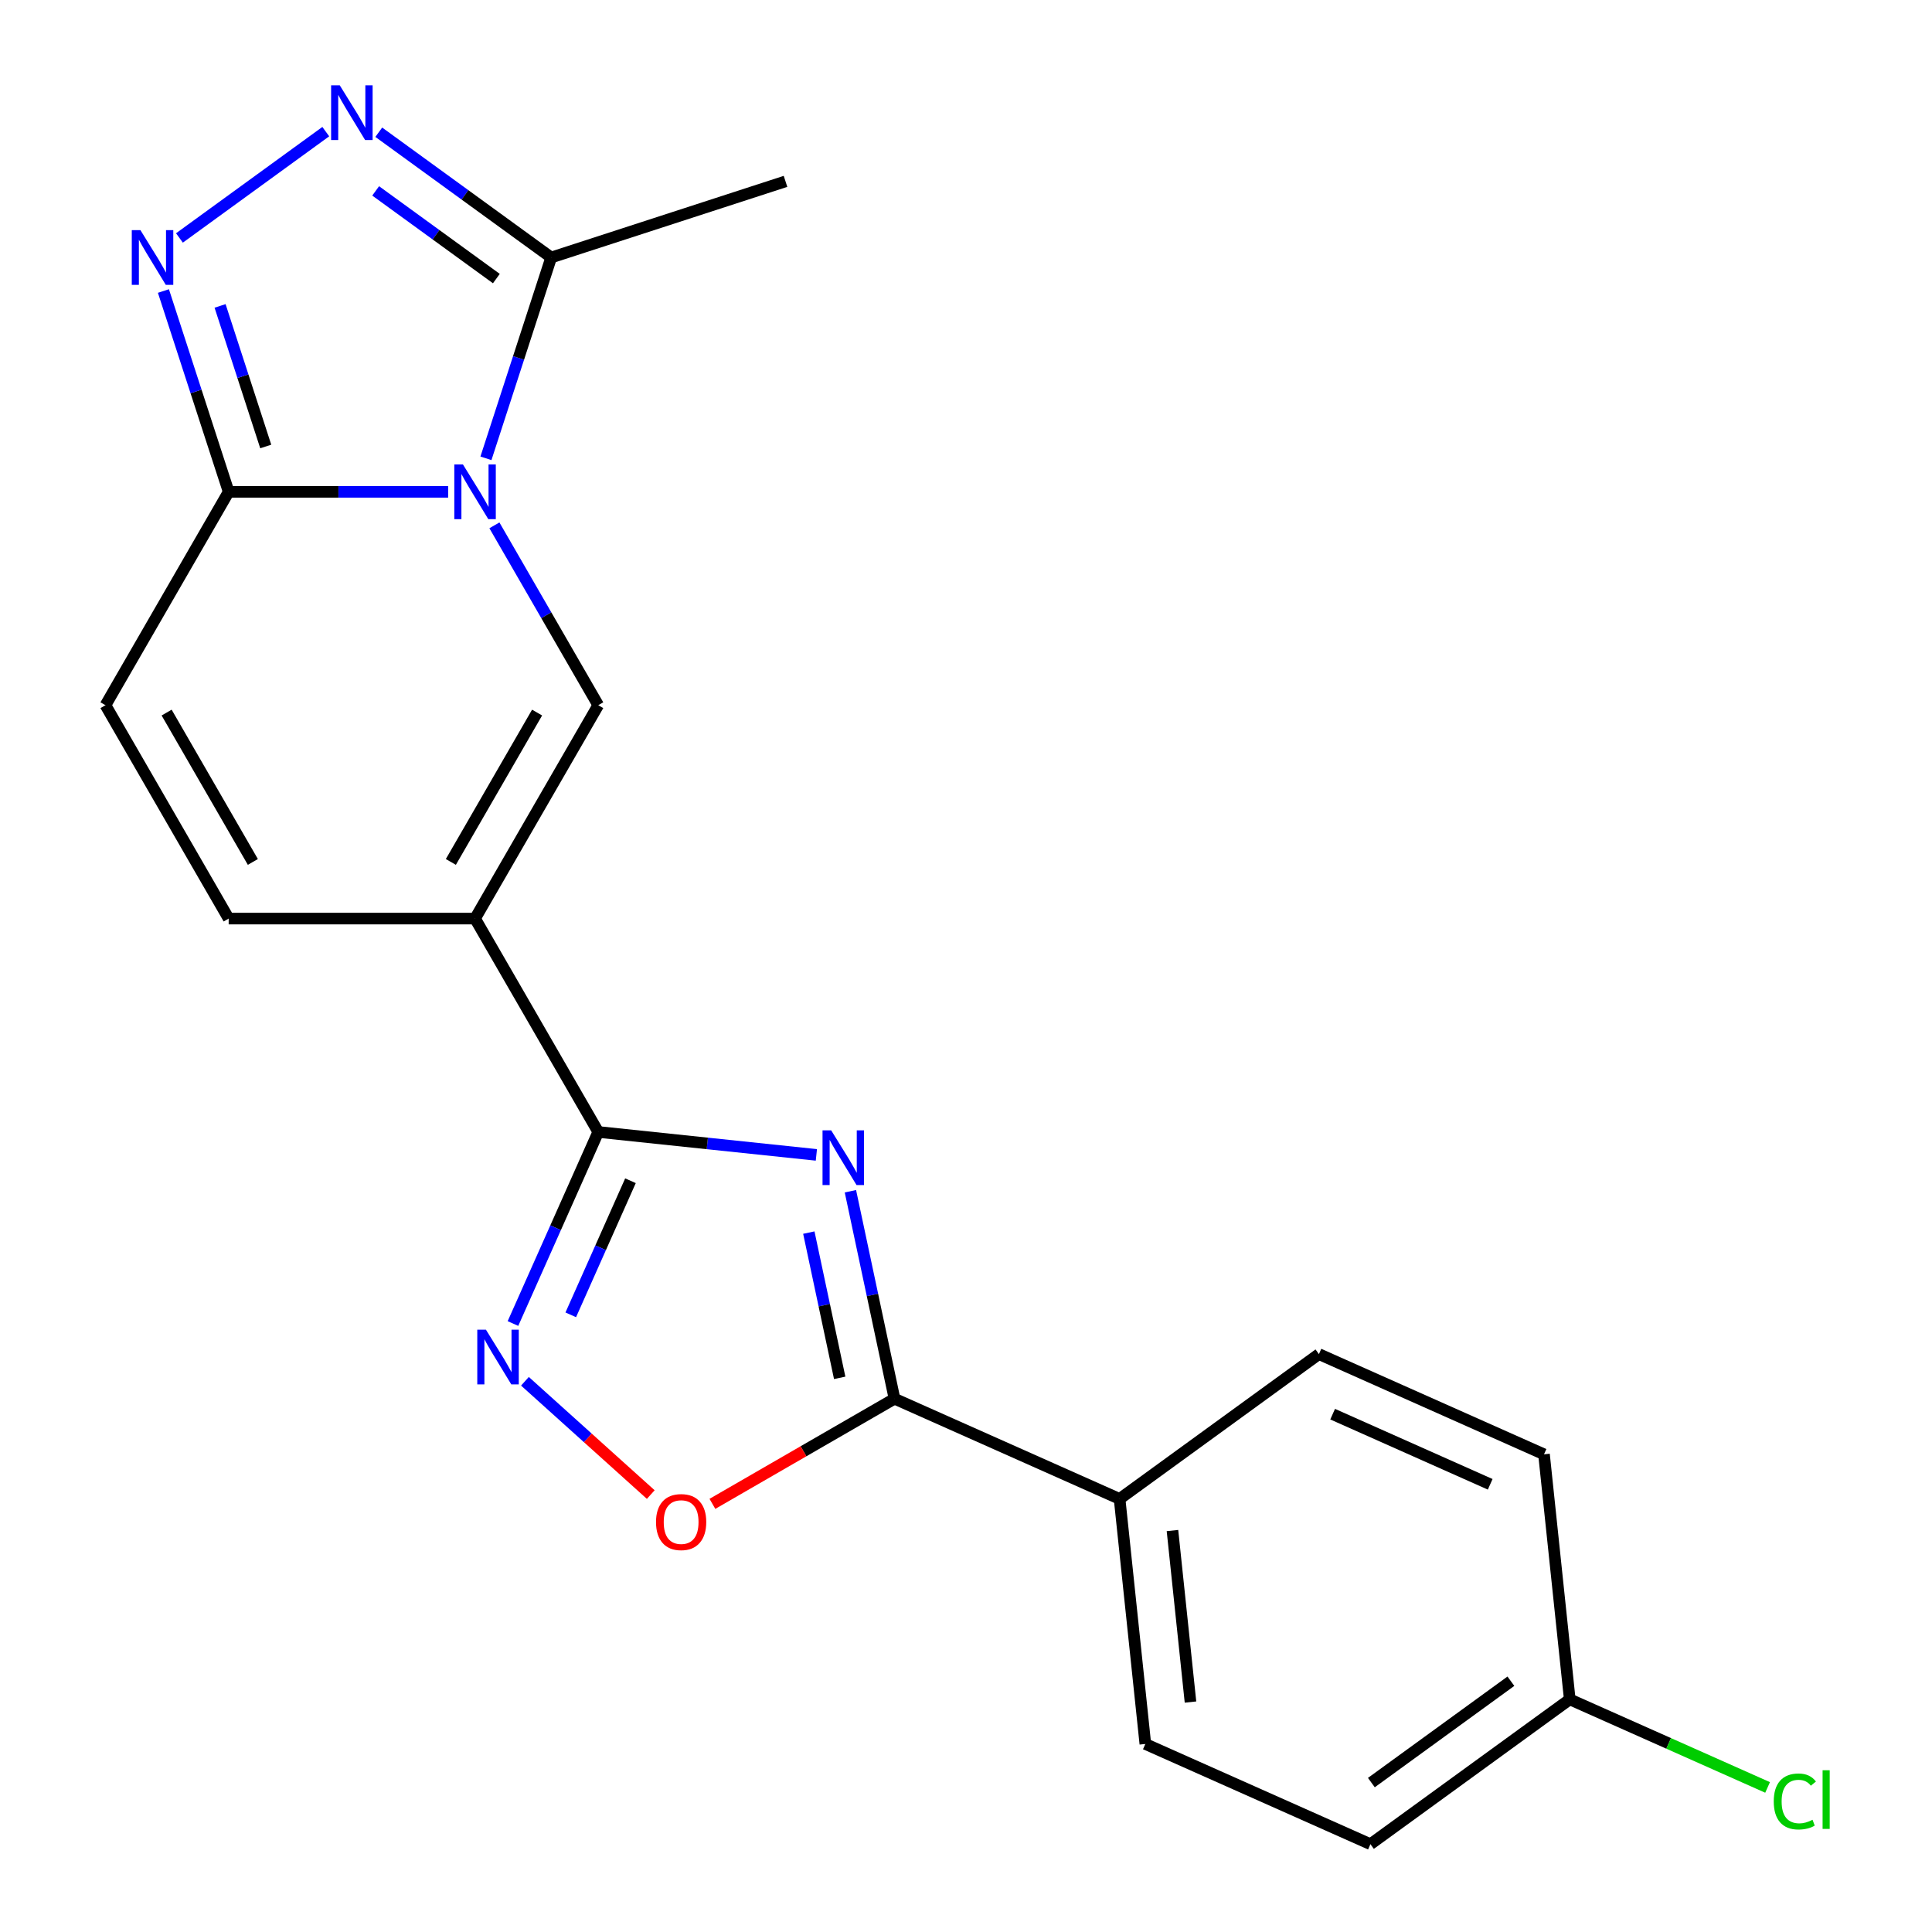 <?xml version='1.0' encoding='iso-8859-1'?>
<svg version='1.1' baseProfile='full'
              xmlns='http://www.w3.org/2000/svg'
                      xmlns:rdkit='http://www.rdkit.org/xml'
                      xmlns:xlink='http://www.w3.org/1999/xlink'
                  xml:space='preserve'
width='1000px' height='1000px' viewBox='0 0 1000 1000'>
<!-- END OF HEADER -->
<rect style='opacity:1.0;fill:#FFFFFF;stroke:none' width='1000' height='1000' x='0' y='0'> </rect>
<path class='bond-3' d='M 255.903,271.92 L 282.777,318.467' style='fill:none;fill-rule:evenodd;stroke:#0000FF;stroke-width:6px;stroke-linecap:butt;stroke-linejoin:miter;stroke-opacity:1' />
<path class='bond-3' d='M 282.777,318.467 L 309.651,365.015' style='fill:none;fill-rule:evenodd;stroke:#000000;stroke-width:6px;stroke-linecap:butt;stroke-linejoin:miter;stroke-opacity:1' />
<path class='bond-4' d='M 231.958,254.572 L 175.158,254.572' style='fill:none;fill-rule:evenodd;stroke:#0000FF;stroke-width:6px;stroke-linecap:butt;stroke-linejoin:miter;stroke-opacity:1' />
<path class='bond-4' d='M 175.158,254.572 L 118.358,254.572' style='fill:none;fill-rule:evenodd;stroke:#000000;stroke-width:6px;stroke-linecap:butt;stroke-linejoin:miter;stroke-opacity:1' />
<path class='bond-9' d='M 251.523,237.223 L 268.409,185.254' style='fill:none;fill-rule:evenodd;stroke:#0000FF;stroke-width:6px;stroke-linecap:butt;stroke-linejoin:miter;stroke-opacity:1' />
<path class='bond-9' d='M 268.409,185.254 L 285.295,133.284' style='fill:none;fill-rule:evenodd;stroke:#000000;stroke-width:6px;stroke-linecap:butt;stroke-linejoin:miter;stroke-opacity:1' />
<path class='bond-0' d='M 422.553,597.768 L 366.102,591.835' style='fill:none;fill-rule:evenodd;stroke:#0000FF;stroke-width:6px;stroke-linecap:butt;stroke-linejoin:miter;stroke-opacity:1' />
<path class='bond-0' d='M 366.102,591.835 L 309.651,585.901' style='fill:none;fill-rule:evenodd;stroke:#000000;stroke-width:6px;stroke-linecap:butt;stroke-linejoin:miter;stroke-opacity:1' />
<path class='bond-7' d='M 440.169,616.58 L 451.583,670.277' style='fill:none;fill-rule:evenodd;stroke:#0000FF;stroke-width:6px;stroke-linecap:butt;stroke-linejoin:miter;stroke-opacity:1' />
<path class='bond-7' d='M 451.583,670.277 L 462.996,723.974' style='fill:none;fill-rule:evenodd;stroke:#000000;stroke-width:6px;stroke-linecap:butt;stroke-linejoin:miter;stroke-opacity:1' />
<path class='bond-7' d='M 418.645,637.992 L 426.634,675.58' style='fill:none;fill-rule:evenodd;stroke:#0000FF;stroke-width:6px;stroke-linecap:butt;stroke-linejoin:miter;stroke-opacity:1' />
<path class='bond-7' d='M 426.634,675.58 L 434.624,713.168' style='fill:none;fill-rule:evenodd;stroke:#000000;stroke-width:6px;stroke-linecap:butt;stroke-linejoin:miter;stroke-opacity:1' />
<path class='bond-1' d='M 245.887,475.458 L 309.651,365.015' style='fill:none;fill-rule:evenodd;stroke:#000000;stroke-width:6px;stroke-linecap:butt;stroke-linejoin:miter;stroke-opacity:1' />
<path class='bond-1' d='M 233.363,446.139 L 277.998,368.828' style='fill:none;fill-rule:evenodd;stroke:#000000;stroke-width:6px;stroke-linecap:butt;stroke-linejoin:miter;stroke-opacity:1' />
<path class='bond-2' d='M 245.887,475.458 L 309.651,585.901' style='fill:none;fill-rule:evenodd;stroke:#000000;stroke-width:6px;stroke-linecap:butt;stroke-linejoin:miter;stroke-opacity:1' />
<path class='bond-22' d='M 245.887,475.458 L 118.358,475.458' style='fill:none;fill-rule:evenodd;stroke:#000000;stroke-width:6px;stroke-linecap:butt;stroke-linejoin:miter;stroke-opacity:1' />
<path class='bond-8' d='M 309.651,585.901 L 287.578,635.479' style='fill:none;fill-rule:evenodd;stroke:#000000;stroke-width:6px;stroke-linecap:butt;stroke-linejoin:miter;stroke-opacity:1' />
<path class='bond-8' d='M 287.578,635.479 L 265.504,685.057' style='fill:none;fill-rule:evenodd;stroke:#0000FF;stroke-width:6px;stroke-linecap:butt;stroke-linejoin:miter;stroke-opacity:1' />
<path class='bond-8' d='M 326.33,611.149 L 310.878,645.853' style='fill:none;fill-rule:evenodd;stroke:#000000;stroke-width:6px;stroke-linecap:butt;stroke-linejoin:miter;stroke-opacity:1' />
<path class='bond-8' d='M 310.878,645.853 L 295.427,680.557' style='fill:none;fill-rule:evenodd;stroke:#0000FF;stroke-width:6px;stroke-linecap:butt;stroke-linejoin:miter;stroke-opacity:1' />
<path class='bond-5' d='M 118.358,254.572 L 101.472,202.602' style='fill:none;fill-rule:evenodd;stroke:#000000;stroke-width:6px;stroke-linecap:butt;stroke-linejoin:miter;stroke-opacity:1' />
<path class='bond-5' d='M 101.472,202.602 L 84.586,150.633' style='fill:none;fill-rule:evenodd;stroke:#0000FF;stroke-width:6px;stroke-linecap:butt;stroke-linejoin:miter;stroke-opacity:1' />
<path class='bond-5' d='M 137.549,231.099 L 125.729,194.72' style='fill:none;fill-rule:evenodd;stroke:#000000;stroke-width:6px;stroke-linecap:butt;stroke-linejoin:miter;stroke-opacity:1' />
<path class='bond-5' d='M 125.729,194.72 L 113.909,158.342' style='fill:none;fill-rule:evenodd;stroke:#0000FF;stroke-width:6px;stroke-linecap:butt;stroke-linejoin:miter;stroke-opacity:1' />
<path class='bond-12' d='M 118.358,254.572 L 54.593,365.015' style='fill:none;fill-rule:evenodd;stroke:#000000;stroke-width:6px;stroke-linecap:butt;stroke-linejoin:miter;stroke-opacity:1' />
<path class='bond-21' d='M 92.877,123.165 L 168.624,68.132' style='fill:none;fill-rule:evenodd;stroke:#0000FF;stroke-width:6px;stroke-linecap:butt;stroke-linejoin:miter;stroke-opacity:1' />
<path class='bond-6' d='M 196.05,68.444 L 240.673,100.864' style='fill:none;fill-rule:evenodd;stroke:#0000FF;stroke-width:6px;stroke-linecap:butt;stroke-linejoin:miter;stroke-opacity:1' />
<path class='bond-6' d='M 240.673,100.864 L 285.295,133.284' style='fill:none;fill-rule:evenodd;stroke:#000000;stroke-width:6px;stroke-linecap:butt;stroke-linejoin:miter;stroke-opacity:1' />
<path class='bond-6' d='M 194.445,98.805 L 225.681,121.499' style='fill:none;fill-rule:evenodd;stroke:#0000FF;stroke-width:6px;stroke-linecap:butt;stroke-linejoin:miter;stroke-opacity:1' />
<path class='bond-6' d='M 225.681,121.499 L 256.917,144.193' style='fill:none;fill-rule:evenodd;stroke:#000000;stroke-width:6px;stroke-linecap:butt;stroke-linejoin:miter;stroke-opacity:1' />
<path class='bond-13' d='M 462.996,723.974 L 579.5,775.844' style='fill:none;fill-rule:evenodd;stroke:#000000;stroke-width:6px;stroke-linecap:butt;stroke-linejoin:miter;stroke-opacity:1' />
<path class='bond-23' d='M 462.996,723.974 L 415.869,751.183' style='fill:none;fill-rule:evenodd;stroke:#000000;stroke-width:6px;stroke-linecap:butt;stroke-linejoin:miter;stroke-opacity:1' />
<path class='bond-23' d='M 415.869,751.183 L 368.741,778.392' style='fill:none;fill-rule:evenodd;stroke:#FF0000;stroke-width:6px;stroke-linecap:butt;stroke-linejoin:miter;stroke-opacity:1' />
<path class='bond-10' d='M 271.709,714.946 L 304.271,744.265' style='fill:none;fill-rule:evenodd;stroke:#0000FF;stroke-width:6px;stroke-linecap:butt;stroke-linejoin:miter;stroke-opacity:1' />
<path class='bond-10' d='M 304.271,744.265 L 336.833,773.584' style='fill:none;fill-rule:evenodd;stroke:#FF0000;stroke-width:6px;stroke-linecap:butt;stroke-linejoin:miter;stroke-opacity:1' />
<path class='bond-20' d='M 285.295,133.284 L 406.582,93.876' style='fill:none;fill-rule:evenodd;stroke:#000000;stroke-width:6px;stroke-linecap:butt;stroke-linejoin:miter;stroke-opacity:1' />
<path class='bond-11' d='M 118.358,475.458 L 54.593,365.015' style='fill:none;fill-rule:evenodd;stroke:#000000;stroke-width:6px;stroke-linecap:butt;stroke-linejoin:miter;stroke-opacity:1' />
<path class='bond-11' d='M 130.882,446.139 L 86.247,368.828' style='fill:none;fill-rule:evenodd;stroke:#000000;stroke-width:6px;stroke-linecap:butt;stroke-linejoin:miter;stroke-opacity:1' />
<path class='bond-14' d='M 579.5,775.844 L 592.83,902.675' style='fill:none;fill-rule:evenodd;stroke:#000000;stroke-width:6px;stroke-linecap:butt;stroke-linejoin:miter;stroke-opacity:1' />
<path class='bond-14' d='M 606.865,792.203 L 616.196,880.984' style='fill:none;fill-rule:evenodd;stroke:#000000;stroke-width:6px;stroke-linecap:butt;stroke-linejoin:miter;stroke-opacity:1' />
<path class='bond-15' d='M 579.5,775.844 L 682.673,700.885' style='fill:none;fill-rule:evenodd;stroke:#000000;stroke-width:6px;stroke-linecap:butt;stroke-linejoin:miter;stroke-opacity:1' />
<path class='bond-18' d='M 592.83,902.675 L 709.333,954.545' style='fill:none;fill-rule:evenodd;stroke:#000000;stroke-width:6px;stroke-linecap:butt;stroke-linejoin:miter;stroke-opacity:1' />
<path class='bond-17' d='M 682.673,700.885 L 799.176,752.756' style='fill:none;fill-rule:evenodd;stroke:#000000;stroke-width:6px;stroke-linecap:butt;stroke-linejoin:miter;stroke-opacity:1' />
<path class='bond-17' d='M 689.774,731.966 L 771.326,768.276' style='fill:none;fill-rule:evenodd;stroke:#000000;stroke-width:6px;stroke-linecap:butt;stroke-linejoin:miter;stroke-opacity:1' />
<path class='bond-16' d='M 812.506,879.586 L 799.176,752.756' style='fill:none;fill-rule:evenodd;stroke:#000000;stroke-width:6px;stroke-linecap:butt;stroke-linejoin:miter;stroke-opacity:1' />
<path class='bond-19' d='M 812.506,879.586 L 863.704,902.38' style='fill:none;fill-rule:evenodd;stroke:#000000;stroke-width:6px;stroke-linecap:butt;stroke-linejoin:miter;stroke-opacity:1' />
<path class='bond-19' d='M 863.704,902.38 L 914.902,925.175' style='fill:none;fill-rule:evenodd;stroke:#00CC00;stroke-width:6px;stroke-linecap:butt;stroke-linejoin:miter;stroke-opacity:1' />
<path class='bond-24' d='M 812.506,879.586 L 709.333,954.545' style='fill:none;fill-rule:evenodd;stroke:#000000;stroke-width:6px;stroke-linecap:butt;stroke-linejoin:miter;stroke-opacity:1' />
<path class='bond-24' d='M 782.039,870.195 L 709.817,922.667' style='fill:none;fill-rule:evenodd;stroke:#000000;stroke-width:6px;stroke-linecap:butt;stroke-linejoin:miter;stroke-opacity:1' />
<path  class='atom-0' d='M 239.627 240.412
L 248.907 255.412
Q 249.827 256.892, 251.307 259.572
Q 252.787 262.252, 252.867 262.412
L 252.867 240.412
L 256.627 240.412
L 256.627 268.732
L 252.747 268.732
L 242.787 252.332
Q 241.627 250.412, 240.387 248.212
Q 239.187 246.012, 238.827 245.332
L 238.827 268.732
L 235.147 268.732
L 235.147 240.412
L 239.627 240.412
' fill='#0000FF'/>
<path  class='atom-1' d='M 430.221 585.072
L 439.501 600.072
Q 440.421 601.552, 441.901 604.232
Q 443.381 606.912, 443.461 607.072
L 443.461 585.072
L 447.221 585.072
L 447.221 613.392
L 443.341 613.392
L 433.381 596.992
Q 432.221 595.072, 430.981 592.872
Q 429.781 590.672, 429.421 589.992
L 429.421 613.392
L 425.741 613.392
L 425.741 585.072
L 430.221 585.072
' fill='#0000FF'/>
<path  class='atom-6' d='M 72.689 119.124
L 81.969 134.124
Q 82.889 135.604, 84.369 138.284
Q 85.849 140.964, 85.929 141.124
L 85.929 119.124
L 89.689 119.124
L 89.689 147.444
L 85.809 147.444
L 75.849 131.044
Q 74.689 129.124, 73.449 126.924
Q 72.249 124.724, 71.889 124.044
L 71.889 147.444
L 68.209 147.444
L 68.209 119.124
L 72.689 119.124
' fill='#0000FF'/>
<path  class='atom-7' d='M 175.862 44.165
L 185.142 59.165
Q 186.062 60.645, 187.542 63.325
Q 189.022 66.005, 189.102 66.165
L 189.102 44.165
L 192.862 44.165
L 192.862 72.485
L 188.982 72.485
L 179.022 56.085
Q 177.862 54.165, 176.622 51.965
Q 175.422 49.765, 175.062 49.085
L 175.062 72.485
L 171.382 72.485
L 171.382 44.165
L 175.862 44.165
' fill='#0000FF'/>
<path  class='atom-9' d='M 251.52 688.245
L 260.8 703.245
Q 261.72 704.725, 263.2 707.405
Q 264.68 710.085, 264.76 710.245
L 264.76 688.245
L 268.52 688.245
L 268.52 716.565
L 264.64 716.565
L 254.68 700.165
Q 253.52 698.245, 252.28 696.045
Q 251.08 693.845, 250.72 693.165
L 250.72 716.565
L 247.04 716.565
L 247.04 688.245
L 251.52 688.245
' fill='#0000FF'/>
<path  class='atom-11' d='M 339.553 787.818
Q 339.553 781.018, 342.913 777.218
Q 346.273 773.418, 352.553 773.418
Q 358.833 773.418, 362.193 777.218
Q 365.553 781.018, 365.553 787.818
Q 365.553 794.698, 362.153 798.618
Q 358.753 802.498, 352.553 802.498
Q 346.313 802.498, 342.913 798.618
Q 339.553 794.738, 339.553 787.818
M 352.553 799.298
Q 356.873 799.298, 359.193 796.418
Q 361.553 793.498, 361.553 787.818
Q 361.553 782.258, 359.193 779.458
Q 356.873 776.618, 352.553 776.618
Q 348.233 776.618, 345.873 779.418
Q 343.553 782.218, 343.553 787.818
Q 343.553 793.538, 345.873 796.418
Q 348.233 799.298, 352.553 799.298
' fill='#FF0000'/>
<path  class='atom-20' d='M 918.09 932.437
Q 918.09 925.397, 921.37 921.717
Q 924.69 917.997, 930.97 917.997
Q 936.81 917.997, 939.93 922.117
L 937.29 924.277
Q 935.01 921.277, 930.97 921.277
Q 926.69 921.277, 924.41 924.157
Q 922.17 926.997, 922.17 932.437
Q 922.17 938.037, 924.49 940.917
Q 926.85 943.797, 931.41 943.797
Q 934.53 943.797, 938.17 941.917
L 939.29 944.917
Q 937.81 945.877, 935.57 946.437
Q 933.33 946.997, 930.85 946.997
Q 924.69 946.997, 921.37 943.237
Q 918.09 939.477, 918.09 932.437
' fill='#00CC00'/>
<path  class='atom-20' d='M 943.37 916.277
L 947.05 916.277
L 947.05 946.637
L 943.37 946.637
L 943.37 916.277
' fill='#00CC00'/>
</svg>
